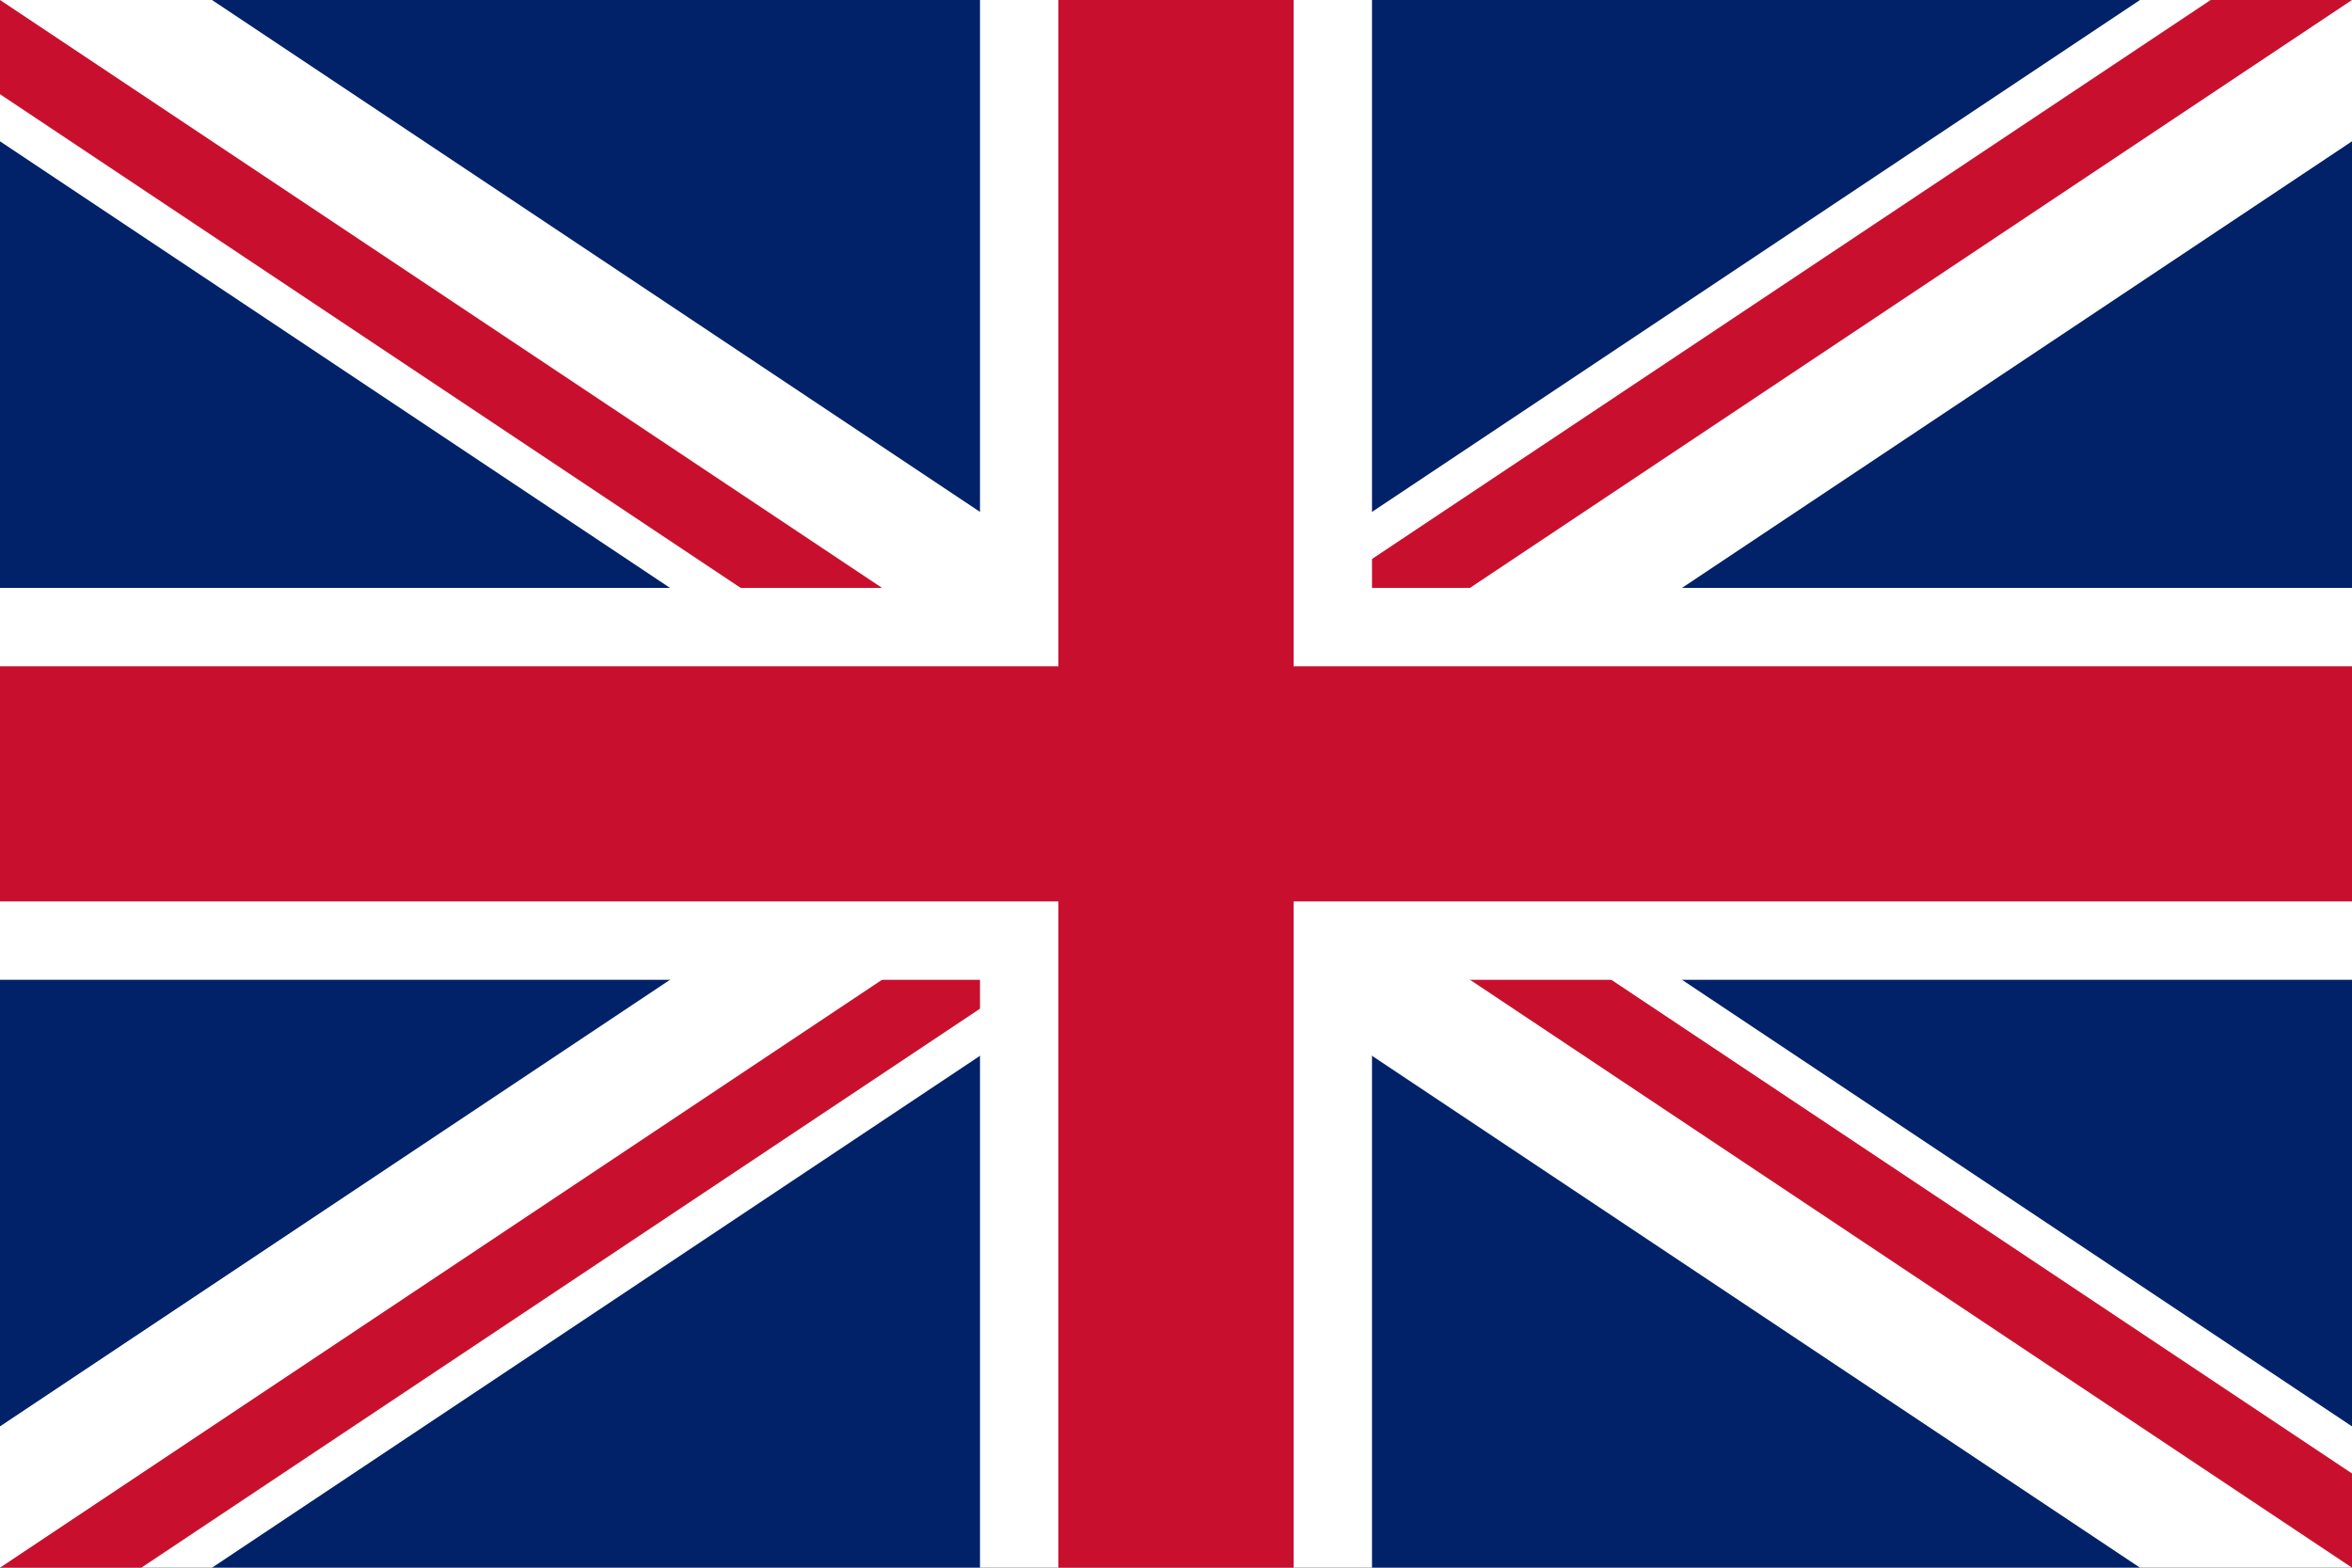 <svg xmlns="http://www.w3.org/2000/svg" xmlns:xlink="http://www.w3.org/1999/xlink" width="45" height="30" viewBox="0 0 45 30">
  <defs>
    <style>
      .cls-1 {
        clip-path: url(#clip-path);
      }

      .cls-2 {
        fill: #012169;
      }

      .cls-3, .cls-6 {
        stroke: #fff;
      }

      .cls-3, .cls-7 {
        stroke-width: 4.5px;
      }

      .cls-4 {
        clip-path: url(#clip-path-2);
      }

      .cls-5, .cls-7 {
        stroke: #c8102e;
      }

      .cls-5 {
        stroke-width: 3px;
      }

      .cls-6 {
        stroke-width: 7.5px;
      }
    </style>
    <clipPath id="clip-path">
      <path id="Path_10182" data-name="Path 10182" d="M0,0V30H45V0Z"/>
    </clipPath>
    <clipPath id="clip-path-2">
      <path id="Path_10179" data-name="Path 10179" d="M22.5,15H45V30Zm0,0V30H0Zm0,0H0V0Zm0,0V0H45Z"/>
    </clipPath>
  </defs>
  <g id="Flag_of_the_United_Kingdom" class="cls-1">
    <path id="Path_10176" data-name="Path 10176" class="cls-2" d="M0,0V30H45V0Z"/>
    <path id="Path_10177" data-name="Path 10177" class="cls-3" d="M0,0,45,30M45,0,0,30"/>
    <g id="Group_1384" data-name="Group 1384" class="cls-4">
      <path id="Path_10178" data-name="Path 10178" class="cls-5" d="M0,0,45,30M45,0,0,30"/>
    </g>
    <path id="Path_10180" data-name="Path 10180" class="cls-6" d="M22.5,0V30M0,15H45"/>
    <path id="Path_10181" data-name="Path 10181" class="cls-7" d="M22.5,0V30M0,15H45"/>
  </g>
</svg>
